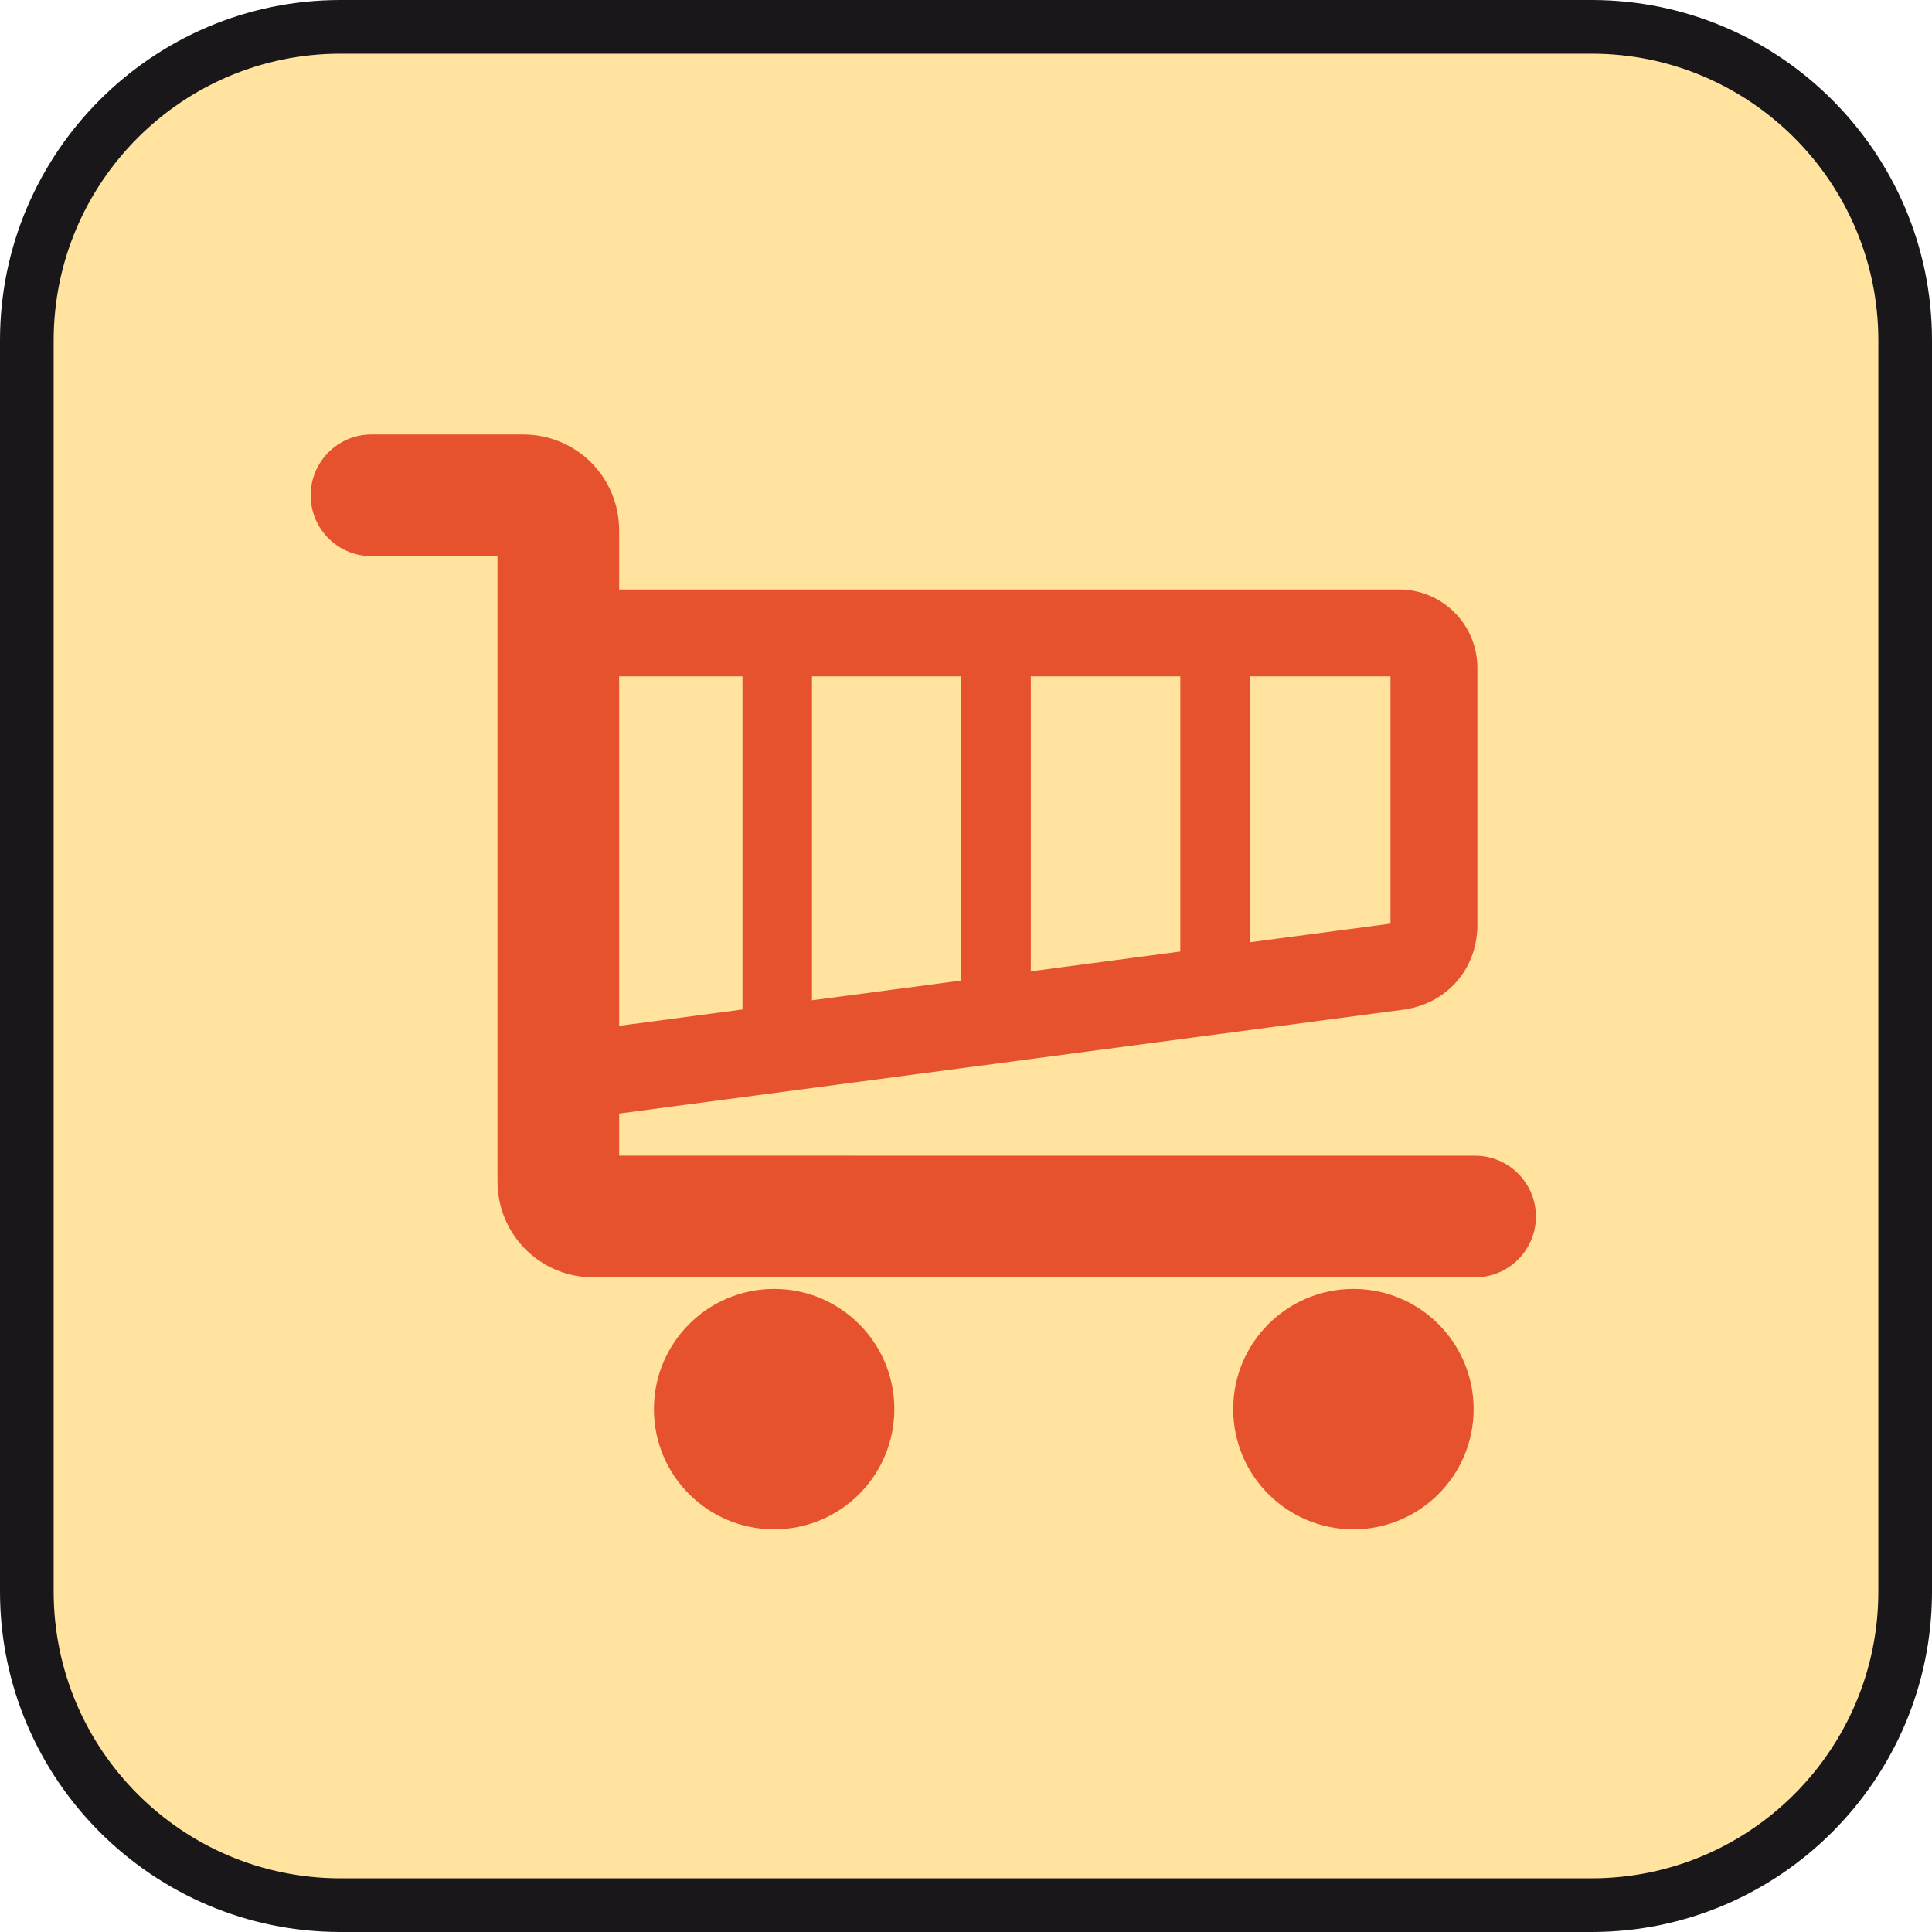 <?xml version="1.0" encoding="utf-8"?>
<!-- Generator: Adobe Illustrator 15.0.0, SVG Export Plug-In . SVG Version: 6.00 Build 0)  -->
<!DOCTYPE svg PUBLIC "-//W3C//DTD SVG 1.1//EN" "http://www.w3.org/Graphics/SVG/1.1/DTD/svg11.dtd">
<svg version="1.1" id="Ebene_1" xmlns="http://www.w3.org/2000/svg" xmlns:xlink="http://www.w3.org/1999/xlink" x="0px" y="0px" width="100%" height="100%" enable-background="new 0 0 36 36" xml:space="preserve" viewBox="0 0 36 36" preserveAspectRatio="xMidYMid slice">
<path fill="#1A171B" d="M29.657,0H6.344C2.846,0,0,2.846,0,6.343v23.314C0,33.154,2.846,36,6.344,36h23.313
	C33.154,36,36,33.154,36,29.657V6.343C36,2.846,33.154,0,29.657,0L29.657,0z"/>
<path fill="#FFE39E" d="M29.657,1C32.604,1,35,3.397,35,6.343v23.314C35,32.604,32.604,35,29.657,35H6.344
	C3.397,35,1,32.604,1,29.657V6.343C1,3.397,3.397,1,6.344,1H29.657"/>
<g>
	<path fill="#E7522E" d="M27.486,21.535l-15.949-0.001v-0.785l14.646-1.94c0.783-0.125,1.324-0.742,1.346-1.534v-4.833
		c-0.004-0.808-0.65-1.455-1.457-1.458H11.537V9.877c-0.004-0.987-0.795-1.776-1.781-1.781H6.922c-0.626,0-1.133,0.508-1.133,1.134
		c0,0.625,0.507,1.133,1.133,1.133H9.27v11.658c0.005,0.987,0.795,1.776,1.782,1.781l16.435-0.001c0.625,0,1.133-0.508,1.133-1.133
		C28.619,22.042,28.111,21.535,27.486,21.535z M17.913,18.271l-2.783,0.368v-6.036h2.783V18.271z M19.208,12.603h2.786v5.127
		l-2.786,0.369V12.603z M25.91,17.211l-2.621,0.347v-4.955h2.621V17.211z M13.835,12.603v6.207l-2.298,0.305v-6.512H13.835z"/>
	<circle fill="#E7522E" cx="14.425" cy="26.257" r="2.24"/>
	<circle fill="#E7522E" cx="25.219" cy="26.257" r="2.24"/>
</g>
</svg>
